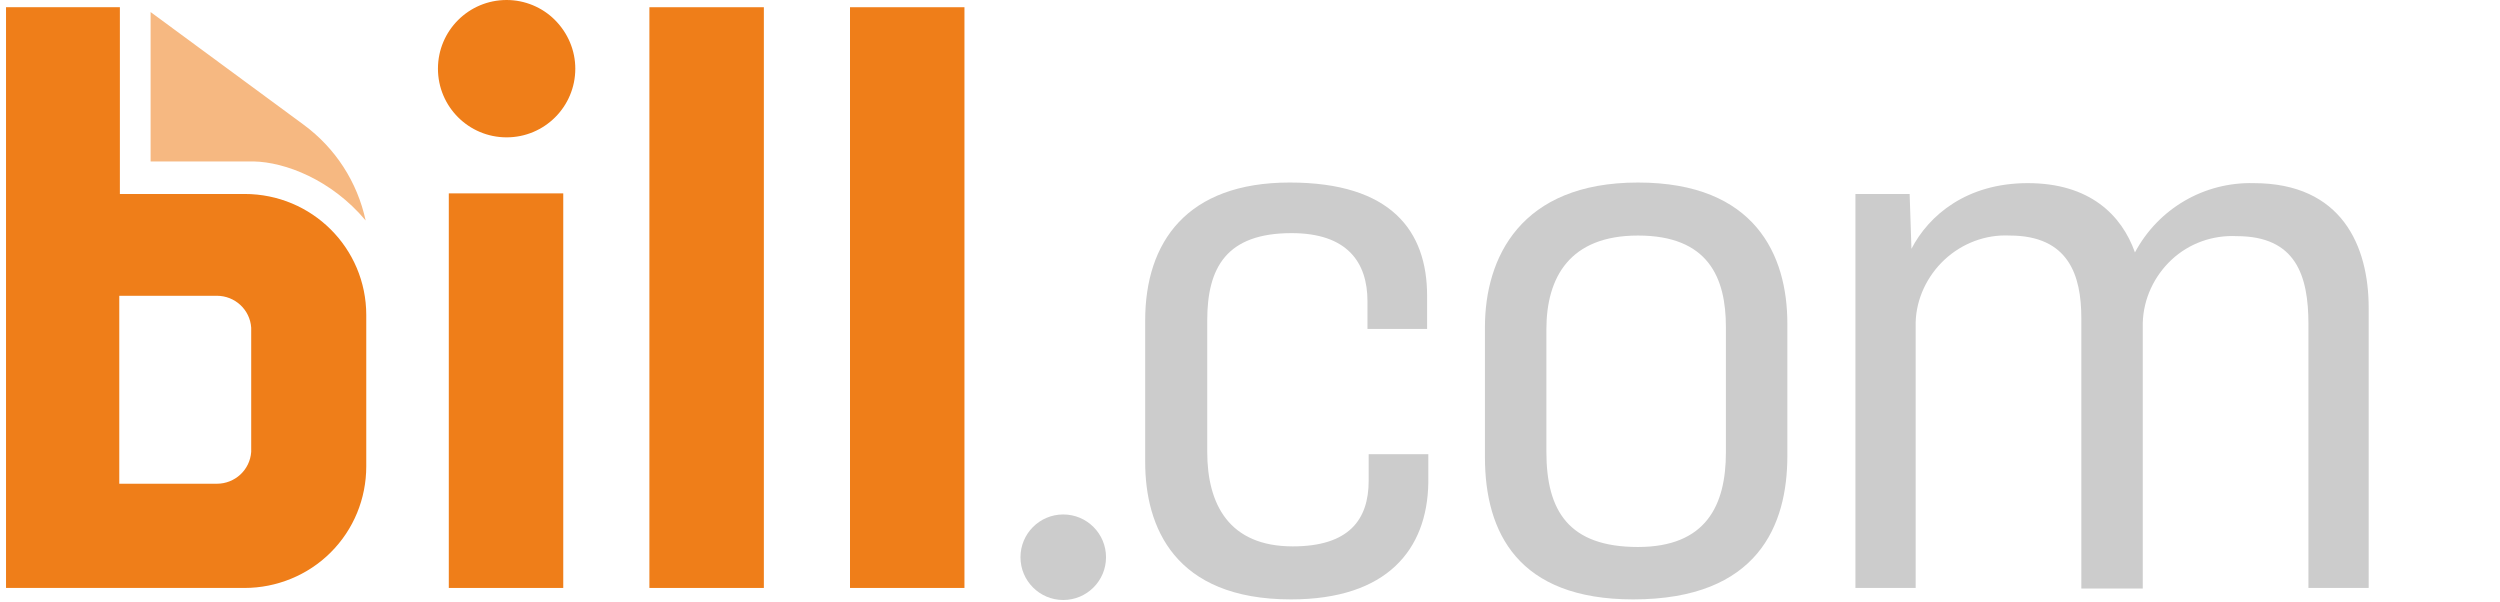<?xml version="1.0" encoding="UTF-8"?> <!-- Generator: Adobe Illustrator 23.0.6, SVG Export Plug-In . SVG Version: 6.00 Build 0) --> <svg xmlns="http://www.w3.org/2000/svg" xmlns:xlink="http://www.w3.org/1999/xlink" version="1.1" id="Layer_1" x="0px" y="0px" viewBox="0 0 415 100" style="enable-background:new 0 0 415 100;" xml:space="preserve"> <style type="text/css"> .st0{fill:#EF7E19;} .st1{fill:#F6B881;} .st2{fill:#CCCCCC;} </style> <title>logo/bill.com-color@1x</title> <desc>Created with Sketch.</desc> <g> <g id="logo-orangeAsset-2"> <rect id="Rectangle" x="74.5" y="32.1" class="st0" width="19" height="65.5"></rect> <rect x="107.8" y="1.2" class="st0" width="19" height="96.4"></rect> <rect x="141.1" y="1.2" class="st0" width="19" height="96.4"></rect> <path id="Path" class="st0" d="M84.1,0c-6.3,0-11.4,5.1-11.4,11.4s5.1,11.4,11.4,11.4s11.4-5.1,11.4-11.4c0-3-1.2-5.9-3.4-8.1 C90,1.2,87.1,0,84.1,0"></path> <path class="st1" d="M25,26.8V2l25.4,18.7c5.3,3.9,8.9,9.5,10.3,15.9c-5.7-6.8-13.4-9.7-18.6-9.8L25,26.8z"></path> <path id="Shape" class="st0" d="M41.7,75c-0.2,3-2.7,5.3-5.7,5.3H19.8V49.1H36c3,0,5.5,2.3,5.7,5.3L41.7,75z M19.9,32.1V1.2H1 v96.4h39.6c5.3,0,10.5-2.1,14.3-5.9c3.8-3.8,5.9-8.9,5.9-14.3V52.3c0-11.1-9-20.1-20.2-20.1H19.9z"></path> <path class="st2" d="M214.3,99.5c-19.4,0-24.2-12.1-24.2-22.8V53.2c0-13,6.9-22.9,24-22.9c16.8,0,22.8,8,22.8,18.8v5.5h-9.9V50 c0-6.4-3.3-11.3-12.6-11.3c-10.8,0-14,5.7-14,14.5v21.8c0,8.7,3.6,15.7,14.2,15.7c9.3,0,12.6-4.4,12.6-10.9v-4.4h9.9v4.8 C236.9,91.2,230.3,99.5,214.3,99.5z"></path> <path class="st2" d="M271.1,99.5c-19.1,0-24.6-11.1-24.6-23.6V54.3c0-11.5,5.9-24,25.4-24s24.8,12.1,24.8,23.4v22 C296.7,87.1,291.9,99.5,271.1,99.5z M271.9,90.8c11.3,0,14.6-6.9,14.6-15.7V54.3c0-8.2-2.9-15.2-14.6-15.2 c-11.3,0-15.2,6.9-15.2,15.6V75C256.7,84.8,260.4,90.8,271.9,90.8z"></path> <path class="st2" d="M308,97.6V32.2h9l0.3,9.1c2.9-5.6,9.2-10.9,19.3-10.9c10.3,0,15.6,5.3,17.8,11.5c3.9-7.3,11.5-11.7,19.7-11.5 c14.7,0,19.1,10.5,19.1,20.7v46.5h-10V53.8c0-8.1-2.1-14.6-11.9-14.6c-4-0.2-7.9,1.2-10.8,3.9s-4.7,6.5-4.8,10.5v44.1h-10.2V52.8 c0-7.1-2.1-13.7-11.9-13.7c-4-0.2-7.9,1.3-10.8,4c-2.9,2.7-4.7,6.5-4.8,10.4v44.1H308z"></path> <circle id="Oval" class="st2" cx="176.5" cy="92.5" r="7.1"></circle> </g> </g> </svg> 